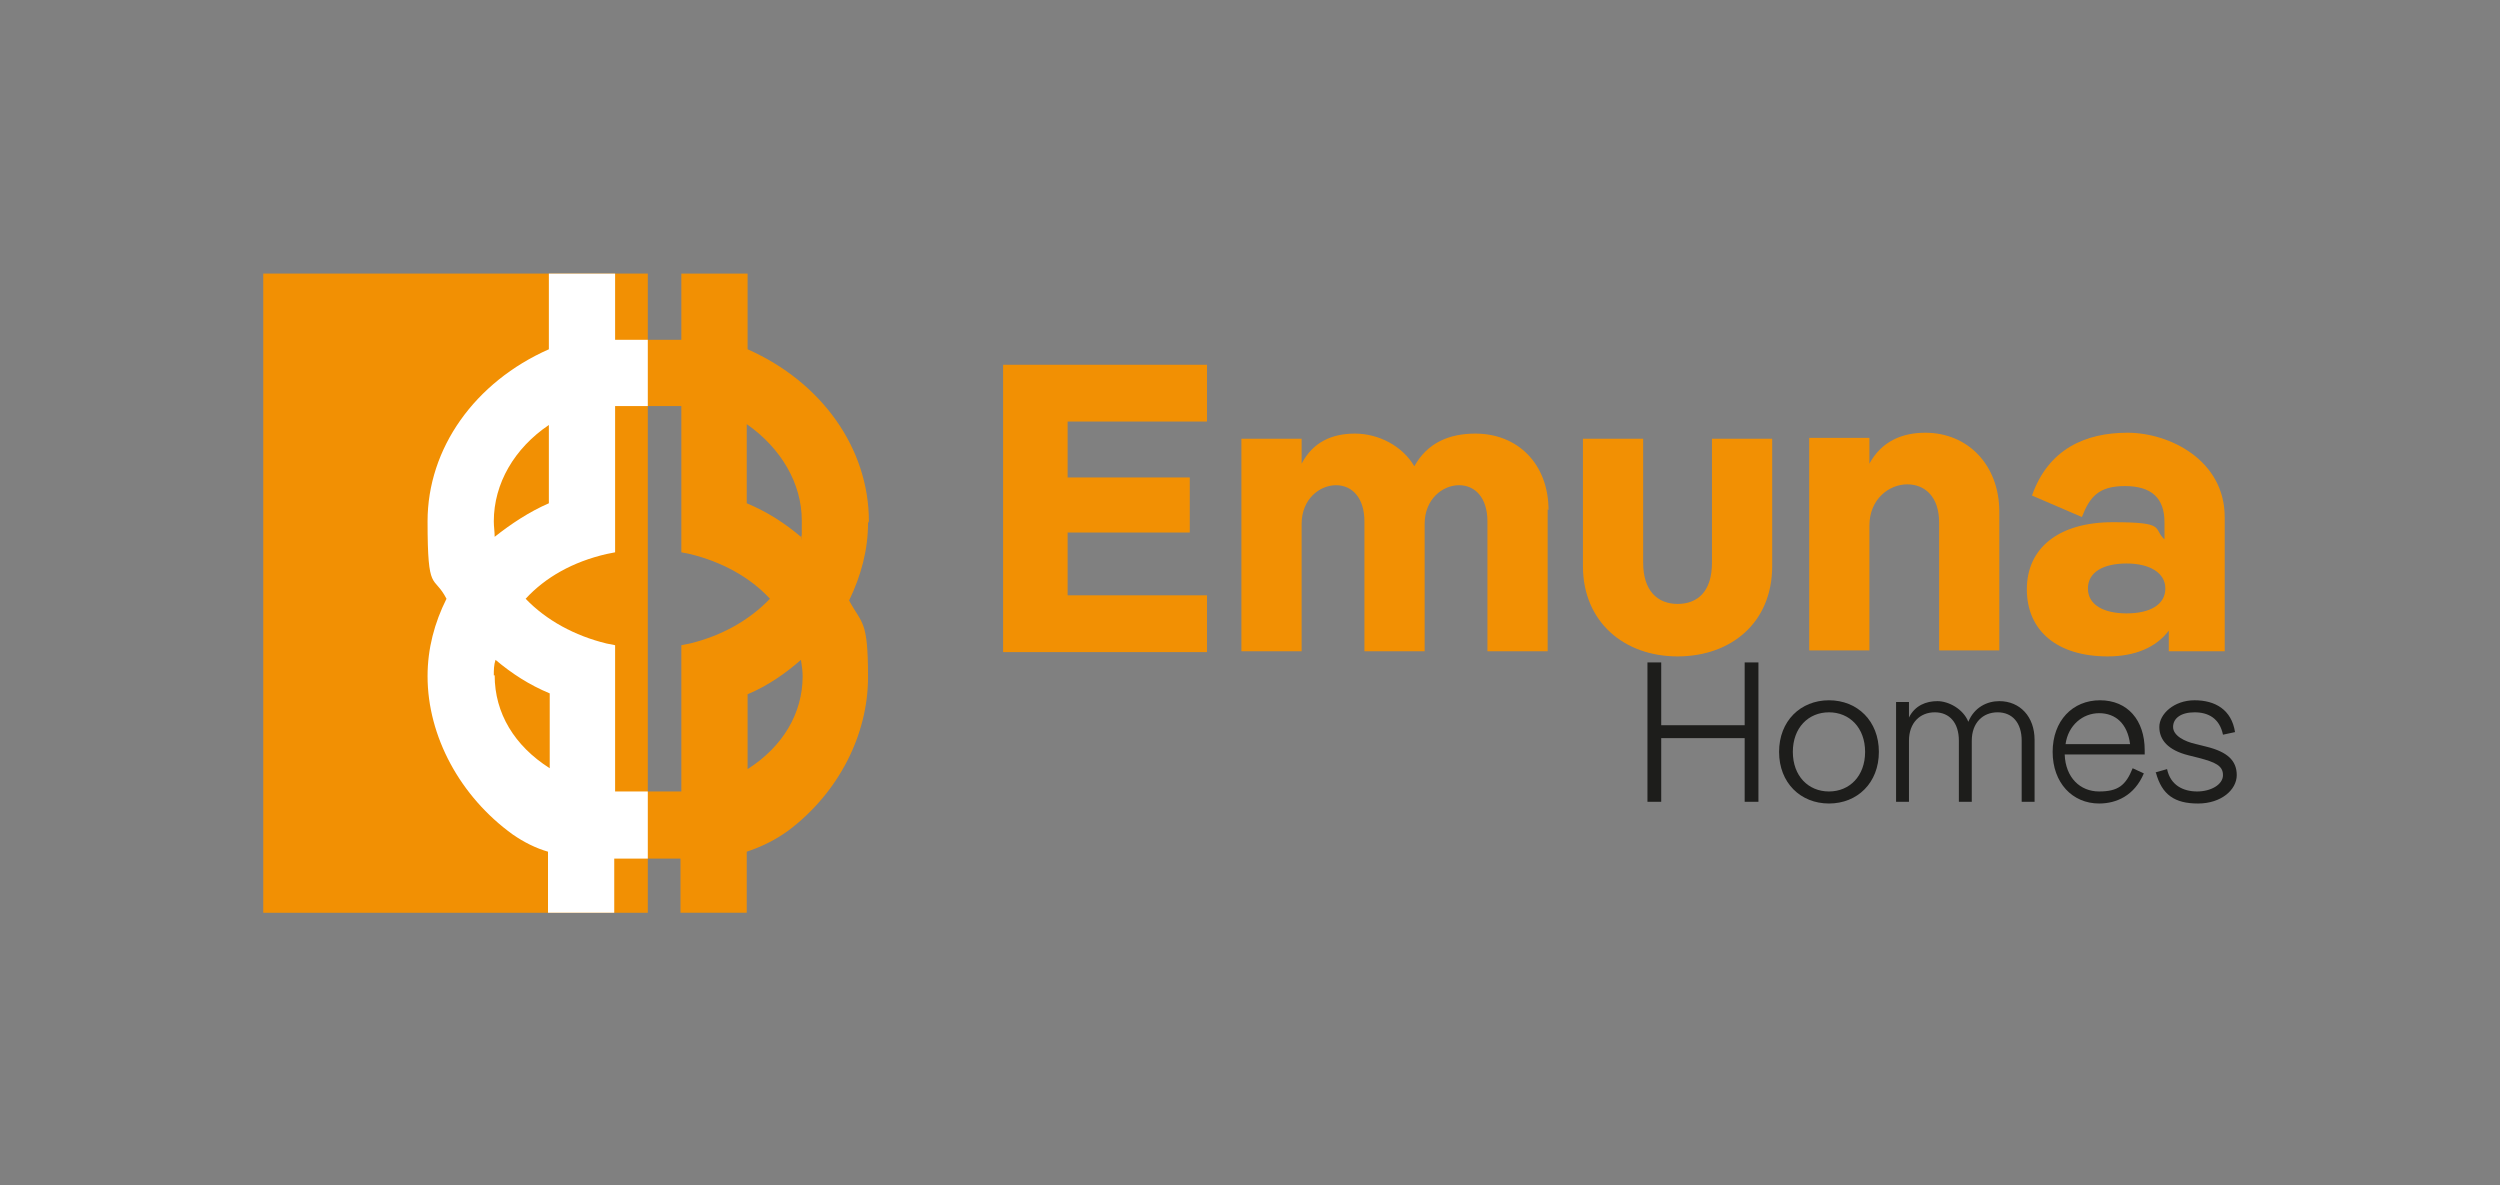 <?xml version="1.0" encoding="UTF-8"?>
<svg id="Capa_1" xmlns="http://www.w3.org/2000/svg" xmlns:xlink="http://www.w3.org/1999/xlink" version="1.1" viewBox="0 0 290.6 137.8">
  <rect x="0" y="0" width="290.6" height="137.8" fill="#808080" stroke="none"/>
  <!-- Generator: Adobe Illustrator 29.1.0, SVG Export Plug-In . SVG Version: 2.1.0 Build 142)  -->
  <defs>
    <style>
      .st0 {
        fill: none;
      }

      .st1 {
        fill: #1d1d1b;
      }

      .st2 {
        clip-path: url(#clippath-1);
      }

      .st3 {
        fill: #fff;
      }

      .st4 {
        fill: #f29003;
      }

      .st5 {
        clip-path: url(#clippath);
      }
    </style>
    <clipPath id="clippath">
      <rect class="st0" x="74.9" y="31.8" width="37.2" height="74.3"/>
    </clipPath>
    <clipPath id="clippath-1">
      <rect class="st4" x="30.6" y="31.8" width="44.7" height="74.3"/>
    </clipPath>
  </defs>
  <g>
    <g>
      <path class="st4" d="M116.6,42.4h23.7v6.6h-16.2v6.5h14.2v6.4h-14.2v7.3h16.2v6.6h-23.7v-33.3Z"/>
      <path class="st4" d="M179.9,59.2v16.5h-7v-15.1c0-2.7-1.4-4.2-3.3-4.2s-4,1.6-4,4.5v14.8h-7v-15.1c0-2.7-1.4-4.2-3.3-4.2s-4,1.6-4,4.5v14.8h-7v-24.7h7v2.9c1.3-2.5,3.5-3.5,6.2-3.5s5.5,1.4,6.9,3.8c1.5-2.7,4-3.8,7.1-3.8,4.9,0,8.5,3.5,8.5,8.9Z"/>
      <path class="st4" d="M184,65.8v-14.8h7v14.4c0,3.3,1.7,4.8,4,4.8s4-1.4,4-4.8v-14.4h7v14.8c0,6.6-4.8,10.5-11,10.5s-11-4-11-10.5Z"/>
      <path class="st4" d="M232.4,59.5v16.1h-7v-14.9c0-2.9-1.6-4.4-3.7-4.4s-4.4,1.7-4.4,4.8v14.5h-7v-24.7h7v3c1.4-2.6,3.8-3.6,6.5-3.6,4.9,0,8.6,3.7,8.6,9.2Z"/>
      <path class="st4" d="M258.6,60.1v15.6h-6.5v-2.4c-1.5,2-4,3-7.1,3-5.9,0-9.4-3-9.4-7.8s3.7-7.8,10-7.8,4.6.7,6,2v-2c0-2.8-1.5-4.2-4.6-4.2s-4.1,1.3-5,3.6l-5.8-2.5c1.9-5.4,6.2-7.3,11.1-7.3s11.3,3.2,11.3,9.8ZM251.7,68.4c0-1.8-1.8-2.9-4.5-2.9s-4.5,1-4.5,2.9,1.8,2.9,4.5,2.9,4.5-1,4.5-2.9Z"/>
    </g>
    <g>
      <path class="st1" d="M202.8,85.8h-9.7v7.4h-1.6v-16.2h1.6v7.3h9.7v-7.3h1.6v16.2h-1.6v-7.4Z"/>
      <path class="st1" d="M206.8,87.4c0-3.6,2.5-6,5.8-6s5.8,2.4,5.8,6-2.5,6-5.8,6-5.8-2.4-5.8-6ZM216.8,87.4c0-2.8-1.8-4.6-4.2-4.6s-4.2,1.8-4.2,4.6,1.8,4.6,4.2,4.6,4.2-1.8,4.2-4.6Z"/>
      <path class="st1" d="M236.5,85.9v7.3h-1.5v-7.1c0-2.1-1.1-3.3-2.8-3.3s-3,1.2-3,3.3v7.1h-1.5v-7.1c0-2.1-1.1-3.3-2.8-3.3s-3,1.2-3,3.3v7.1h-1.5v-11.6h1.5v1.8c.7-1.4,2-1.9,3.3-1.9s3,.9,3.6,2.4c.7-1.7,2.2-2.4,3.6-2.4,2.4,0,4.1,1.8,4.1,4.5Z"/>
      <path class="st1" d="M249.2,87.7h-9.2c.1,2.7,1.8,4.3,4,4.3s3.1-.7,3.9-2.7l1.3.6c-1.1,2.6-3.2,3.5-5.2,3.5-3.1,0-5.4-2.4-5.4-6s2.3-6,5.5-6,5.2,2.3,5.2,5.8,0,.3,0,.5ZM240.1,86.5h7.5c-.3-2.4-1.7-3.6-3.6-3.6s-3.6,1.4-3.9,3.6Z"/>
      <path class="st1" d="M250.5,89.8l1.4-.4c.4,1.9,1.9,2.6,3.5,2.6s3-.8,3-1.9-.9-1.5-2.8-2l-1.2-.3c-2.4-.6-3.4-1.8-3.4-3.3s1.7-3.1,4.1-3.1,4.3,1.1,4.7,3.7l-1.4.3c-.4-1.9-1.7-2.6-3.3-2.6s-2.5.7-2.5,1.7,1.3,1.7,2.7,2l1.2.3c2.4.6,3.5,1.6,3.5,3.3s-1.8,3.3-4.5,3.3-4.2-1-4.9-3.6Z"/>
    </g>
  </g>
  <g class="st5">
    <path class="st4" d="M101,60.6c0-8.5-5.5-16.2-14.1-20v-8.8h-7.7v7.7h-7.7v-7.7h-7.7v8.8c-8.6,3.8-14.1,11.5-14.1,20s.7,6.1,2.2,9c-1.4,2.8-2.2,5.8-2.2,9,0,7,3.8,14,9.9,18.4,1.3.9,2.7,1.6,4.1,2v7.2h7.7v-6.4h7.7v6.4h7.7v-7.2c1.8-.6,3.4-1.4,4.9-2.5,5.8-4.4,9.2-11.1,9.2-17.8s-.7-6.1-2.2-8.9c1.4-2.9,2.2-5.9,2.2-9ZM63.8,49.3v9.2c-2.3,1-4.4,2.4-6.3,3.9,0-.6-.1-1.2-.1-1.8,0-4.4,2.4-8.5,6.4-11.2ZM57.4,78.5c0-.6,0-1.2.2-1.8,1.9,1.6,3.9,2.9,6.3,3.9v8.7c-4.1-2.6-6.4-6.4-6.4-10.8ZM72.3,92c-.3,0-.6,0-.8,0v-17l-1-.2c-3.7-.9-7-2.7-9.4-5.2,2.3-2.5,5.5-4.3,9.4-5.2l1-.2v-17h7.7v17l1,.2c3.7.9,7,2.7,9.3,5.2-2.4,2.5-5.6,4.3-9.3,5.2l-1,.2v17c-.3,0-.6,0-.8,0h-6ZM86.9,89.3v-8.6c2.4-1,4.5-2.5,6.2-4,.1.6.2,1.3.2,1.9,0,4.3-2.3,8.2-6.4,10.8ZM93.1,62.4c-1.9-1.6-3.9-2.9-6.3-3.9v-9.2c4,2.8,6.4,6.9,6.4,11.2s0,1.2-.1,1.8Z"/>
  </g>
  <g>
    <rect class="st4" x="30.6" y="31.8" width="44.7" height="74.3"/>
    <g class="st2">
      <path class="st3" d="M101,60.6c0-8.5-5.5-16.2-14.1-20v-8.8h-7.7v7.7h-7.7v-7.7h-7.7v8.8c-8.6,3.8-14.1,11.5-14.1,20s.7,6.1,2.2,9c-1.4,2.8-2.2,5.8-2.2,9,0,7,3.8,14,9.9,18.4,1.3.9,2.7,1.6,4.1,2v7.2h7.7v-6.4h7.7v6.4h7.7v-7.2c1.8-.6,3.4-1.4,4.9-2.5,5.8-4.4,9.2-11.1,9.2-17.8s-.7-6.1-2.2-8.9c1.4-2.9,2.2-5.9,2.2-9ZM63.8,49.3v9.2c-2.3,1-4.4,2.4-6.3,3.9,0-.6-.1-1.2-.1-1.8,0-4.4,2.4-8.5,6.4-11.2ZM57.4,78.5c0-.6,0-1.2.2-1.8,1.9,1.6,3.9,2.9,6.3,3.9v8.7c-4.1-2.6-6.4-6.4-6.4-10.8ZM72.3,92c-.3,0-.6,0-.8,0v-17l-1-.2c-3.7-.9-7-2.7-9.4-5.2,2.3-2.5,5.5-4.3,9.4-5.2l1-.2v-17h7.7v17l1,.2c3.7.9,7,2.7,9.3,5.2-2.4,2.5-5.6,4.3-9.3,5.2l-1,.2v17c-.3,0-.6,0-.8,0h-6ZM86.9,89.3v-8.6c2.4-1,4.5-2.5,6.2-4,.1.6.2,1.3.2,1.9,0,4.3-2.3,8.2-6.4,10.8ZM93.1,62.4c-1.9-1.6-3.9-2.9-6.3-3.9v-9.2c4,2.8,6.4,6.9,6.4,11.2s0,1.2-.1,1.8Z"/>
    </g>
  </g>
</svg>
